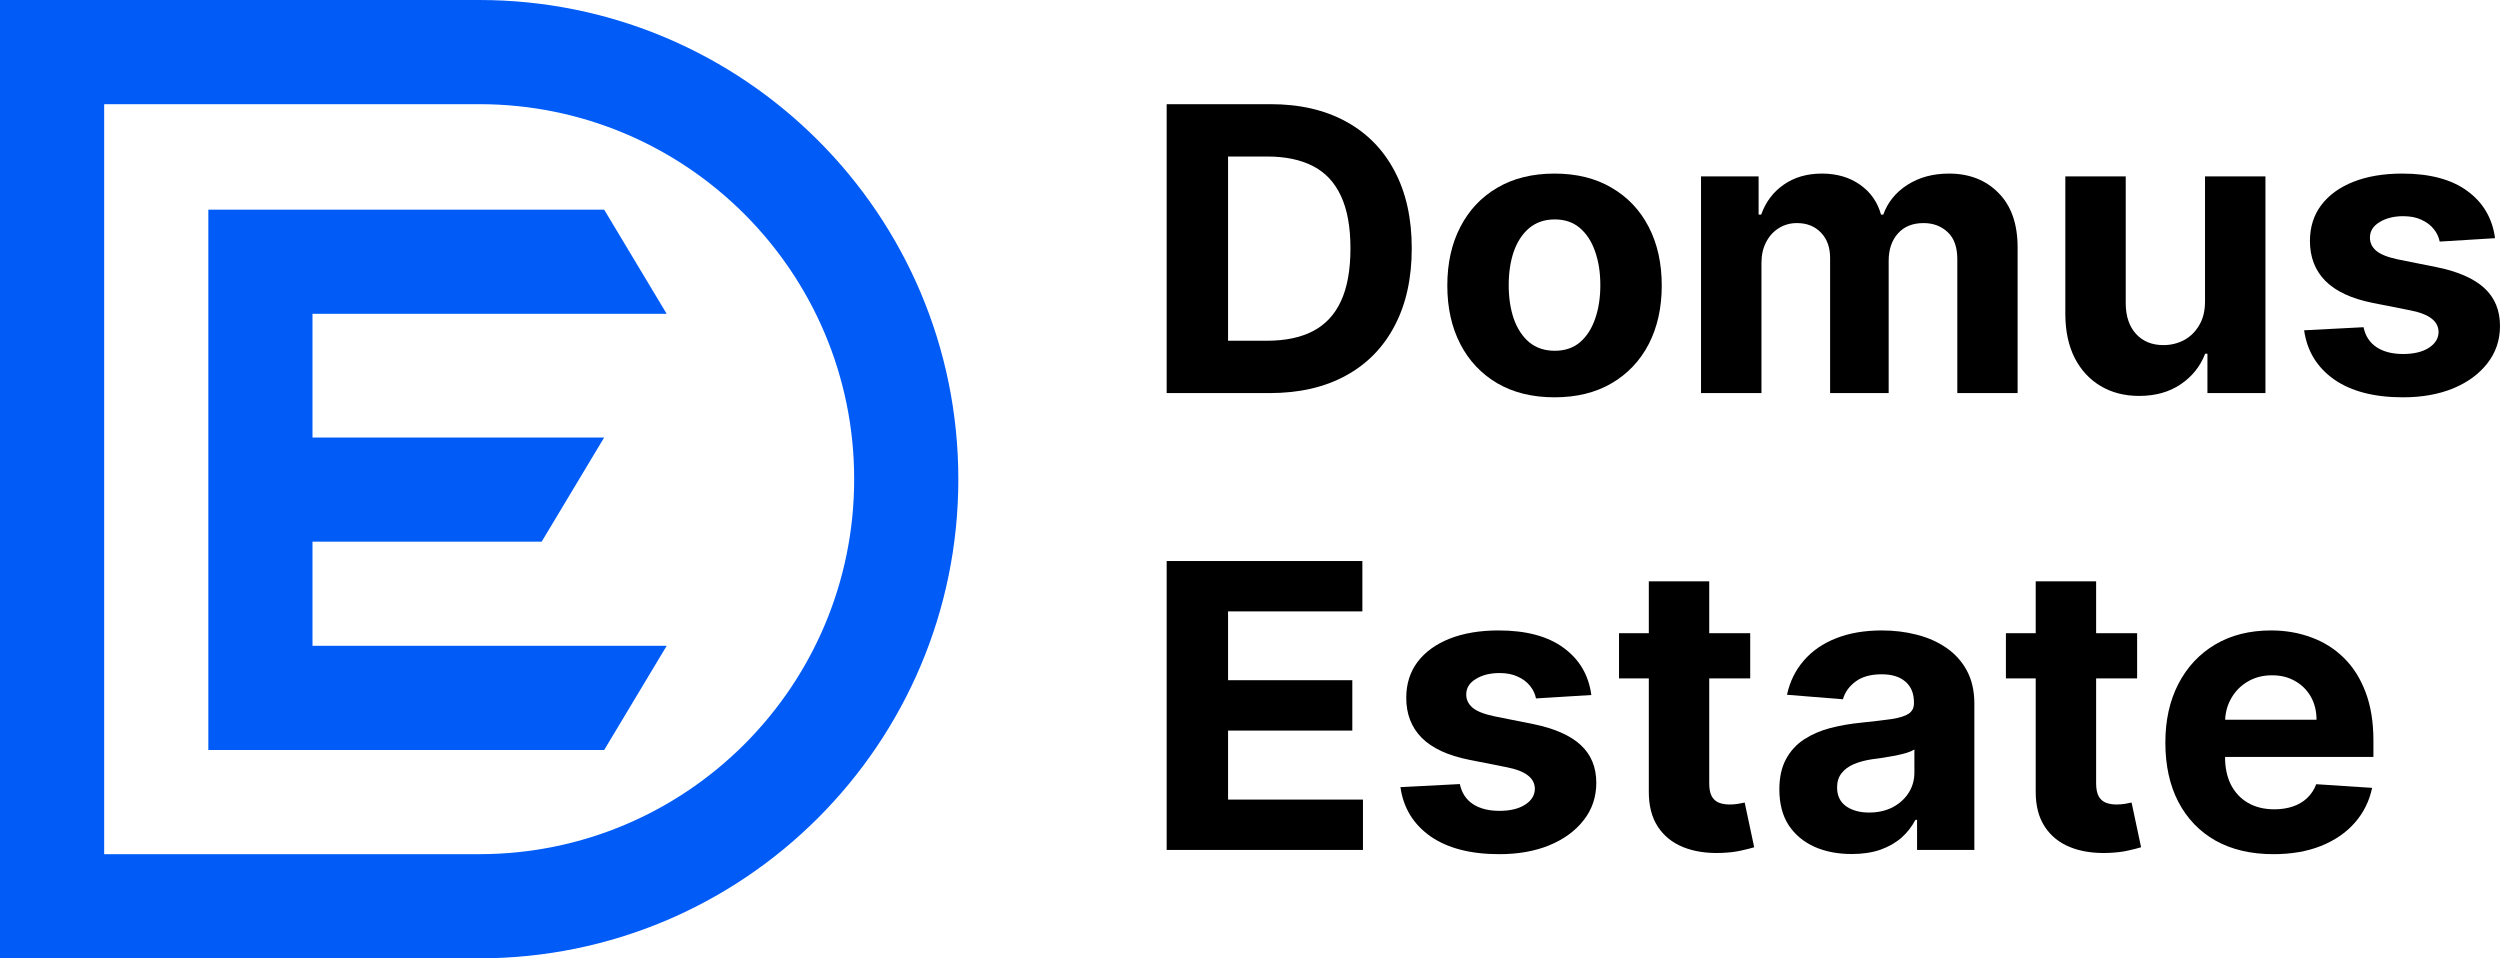 <svg width="120" height="46" viewBox="0 0 120 46" fill="none" xmlns="http://www.w3.org/2000/svg">
<path d="M41 23C41 13.059 32.941 5 23 5H5V41H23C32.941 41 41 32.941 41 23ZM29 10.063L32 15.063H15V21H29L26 26H15V31H32L29 36H10V10.063H29ZM46 23C46 35.703 35.703 46 23 46H0V0H23C35.703 0 46 10.297 46 23Z" fill="#005BF7"/>
<path d="M71.932 30.261C73.252 30.261 74.292 30.538 75.05 31.094C75.812 31.649 76.257 32.405 76.384 33.361L73.728 33.524C73.683 33.299 73.585 33.096 73.436 32.915C73.286 32.73 73.089 32.583 72.844 32.475C72.603 32.362 72.315 32.306 71.98 32.306C71.53 32.306 71.15 32.4 70.842 32.59C70.533 32.775 70.379 33.024 70.379 33.335C70.379 33.583 70.479 33.793 70.679 33.965C70.878 34.136 71.222 34.274 71.707 34.378L73.6 34.757C74.616 34.965 75.374 35.298 75.873 35.759C76.372 36.219 76.622 36.824 76.622 37.573C76.622 38.255 76.42 38.854 76.017 39.368C75.617 39.883 75.068 40.284 74.369 40.573C73.675 40.858 72.873 41 71.966 41C70.582 41 69.479 40.713 68.657 40.14C67.84 39.562 67.361 38.776 67.221 37.783L70.073 37.635C70.159 38.054 70.368 38.374 70.699 38.596C71.031 38.812 71.455 38.921 71.973 38.921C72.481 38.921 72.889 38.824 73.197 38.63C73.51 38.431 73.669 38.176 73.674 37.865C73.669 37.603 73.559 37.389 73.341 37.222C73.123 37.05 72.787 36.919 72.333 36.829L70.522 36.47C69.501 36.267 68.74 35.914 68.241 35.413C67.747 34.912 67.5 34.273 67.5 33.497C67.5 32.829 67.681 32.254 68.044 31.77C68.412 31.288 68.927 30.915 69.59 30.653C70.257 30.392 71.038 30.261 71.932 30.261Z" fill="black"/>
<path fill-rule="evenodd" clip-rule="evenodd" d="M109.009 30.261C109.698 30.261 110.34 30.371 110.935 30.592C111.534 30.808 112.056 31.136 112.501 31.574C112.95 32.012 113.299 32.563 113.549 33.227C113.798 33.886 113.924 34.657 113.924 35.542V36.334H106.803V36.341C106.803 36.855 106.898 37.3 107.089 37.675C107.284 38.049 107.558 38.339 107.912 38.542C108.266 38.745 108.686 38.847 109.172 38.847C109.494 38.847 109.789 38.801 110.057 38.711C110.324 38.621 110.554 38.485 110.744 38.305C110.935 38.124 111.08 37.903 111.18 37.642L113.862 37.817C113.726 38.458 113.447 39.019 113.025 39.497C112.608 39.971 112.067 40.341 111.404 40.607C110.746 40.869 109.986 41 109.124 41C108.048 41 107.123 40.783 106.347 40.35C105.575 39.912 104.98 39.293 104.562 38.494C104.145 37.691 103.937 36.74 103.937 35.644C103.937 34.574 104.145 33.635 104.562 32.827C104.98 32.019 105.568 31.389 106.326 30.938C107.089 30.486 107.983 30.261 109.009 30.261ZM109.056 32.414C108.616 32.414 108.225 32.516 107.885 32.719C107.549 32.917 107.286 33.186 107.096 33.524C106.92 33.833 106.824 34.173 106.807 34.547H111.193C111.193 34.132 111.102 33.764 110.921 33.443C110.739 33.123 110.488 32.872 110.166 32.691C109.848 32.506 109.478 32.414 109.056 32.414Z" fill="black"/>
<path fill-rule="evenodd" clip-rule="evenodd" d="M90.331 30.261C90.912 30.261 91.468 30.328 91.999 30.464C92.535 30.599 93.009 30.809 93.422 31.094C93.839 31.378 94.169 31.744 94.409 32.19C94.65 32.633 94.769 33.163 94.769 33.781V40.797H92.019V39.355H91.938C91.77 39.679 91.545 39.967 91.264 40.215C90.982 40.458 90.644 40.65 90.25 40.79C89.855 40.925 89.398 40.993 88.881 40.993C88.214 40.993 87.62 40.878 87.098 40.648C86.576 40.413 86.162 40.068 85.858 39.612C85.559 39.152 85.409 38.578 85.409 37.892C85.409 37.314 85.516 36.828 85.73 36.435C85.943 36.043 86.233 35.727 86.601 35.488C86.968 35.249 87.386 35.068 87.853 34.946C88.325 34.825 88.82 34.738 89.337 34.688C89.945 34.625 90.436 34.567 90.808 34.513C91.18 34.454 91.45 34.369 91.618 34.256C91.786 34.143 91.87 33.976 91.87 33.755V33.714C91.87 33.285 91.733 32.953 91.461 32.719C91.193 32.484 90.812 32.366 90.317 32.366C89.796 32.366 89.38 32.482 89.071 32.712C88.763 32.938 88.559 33.222 88.459 33.565L85.776 33.349C85.912 32.717 86.181 32.17 86.58 31.71C86.98 31.245 87.495 30.888 88.126 30.64C88.761 30.387 89.496 30.261 90.331 30.261ZM91.891 35.976C91.8 36.034 91.674 36.088 91.516 36.138C91.361 36.183 91.186 36.226 90.991 36.267C90.796 36.303 90.601 36.337 90.406 36.368C90.211 36.395 90.034 36.42 89.875 36.442C89.535 36.492 89.237 36.571 88.983 36.68C88.729 36.788 88.531 36.935 88.391 37.12C88.25 37.301 88.18 37.526 88.18 37.797C88.18 38.189 88.323 38.49 88.608 38.697C88.899 38.9 89.267 39.002 89.712 39.002C90.138 39.002 90.515 38.919 90.842 38.752C91.168 38.58 91.425 38.35 91.611 38.062C91.797 37.773 91.891 37.445 91.891 37.079V35.976Z" fill="black"/>
<path d="M82.043 30.395H84.01V32.562H82.043V37.601C82.043 37.867 82.083 38.075 82.165 38.224C82.247 38.368 82.361 38.47 82.506 38.528C82.656 38.587 82.828 38.616 83.023 38.616C83.159 38.616 83.296 38.606 83.432 38.583C83.568 38.556 83.672 38.535 83.745 38.522L84.201 40.668C84.056 40.713 83.851 40.766 83.588 40.824C83.325 40.887 83.004 40.926 82.628 40.94C81.929 40.967 81.316 40.873 80.79 40.661C80.268 40.449 79.862 40.12 79.571 39.673C79.281 39.226 79.138 38.661 79.143 37.98V32.562H77.713V30.395H79.143V27.904H82.043V30.395Z" fill="black"/>
<path d="M100.614 30.395H102.582V32.562H100.614V37.601C100.614 37.867 100.656 38.075 100.737 38.224C100.819 38.368 100.932 38.47 101.077 38.528C101.227 38.587 101.4 38.616 101.595 38.616C101.731 38.616 101.867 38.605 102.003 38.583C102.139 38.556 102.244 38.535 102.316 38.522L102.772 40.668C102.627 40.713 102.423 40.766 102.16 40.824C101.897 40.887 101.577 40.926 101.2 40.94C100.501 40.967 99.888 40.873 99.361 40.661C98.84 40.449 98.434 40.12 98.144 39.673C97.853 39.226 97.709 38.661 97.714 37.98V32.562H96.284V30.395H97.714V27.904H100.614V30.395Z" fill="black"/>
<path d="M65.394 29.347H58.947V32.65H64.911V35.068H58.947V38.38H65.422V40.797H56V26.929H65.394V29.347Z" fill="black"/>
<path fill-rule="evenodd" clip-rule="evenodd" d="M74.617 8.332C75.674 8.332 76.587 8.557 77.353 9.009C78.125 9.456 78.72 10.084 79.138 10.892C79.555 11.695 79.764 12.634 79.764 13.708C79.764 14.773 79.555 15.71 79.138 16.519C78.72 17.322 78.125 17.949 77.353 18.4C76.587 18.847 75.675 19.071 74.617 19.071C73.56 19.071 72.645 18.847 71.874 18.4C71.107 17.949 70.514 17.322 70.097 16.519C69.679 15.71 69.471 14.773 69.471 13.708C69.471 12.634 69.679 11.695 70.097 10.892C70.514 10.084 71.107 9.456 71.874 9.009C72.645 8.557 73.56 8.332 74.617 8.332ZM74.631 10.532C74.145 10.532 73.737 10.67 73.405 10.945C73.079 11.221 72.831 11.595 72.663 12.069C72.5 12.543 72.418 13.083 72.418 13.688C72.418 14.292 72.5 14.833 72.663 15.307C72.831 15.78 73.079 16.155 73.405 16.431C73.737 16.701 74.145 16.837 74.631 16.837C75.112 16.837 75.514 16.701 75.836 16.431C76.158 16.155 76.401 15.78 76.564 15.307C76.732 14.833 76.816 14.292 76.816 13.688C76.816 13.083 76.732 12.543 76.564 12.069C76.401 11.595 76.158 11.221 75.836 10.945C75.514 10.67 75.112 10.532 74.631 10.532Z" fill="black"/>
<path d="M115.309 8.332C116.629 8.332 117.669 8.609 118.427 9.164C119.189 9.719 119.635 10.476 119.762 11.433L117.106 11.596C117.061 11.37 116.963 11.167 116.813 10.986C116.664 10.801 116.467 10.654 116.222 10.546C115.981 10.433 115.692 10.377 115.356 10.377C114.907 10.377 114.528 10.472 114.22 10.661C113.911 10.846 113.757 11.095 113.757 11.406C113.757 11.654 113.857 11.864 114.057 12.035C114.256 12.207 114.599 12.344 115.084 12.448L116.977 12.828C117.993 13.036 118.752 13.37 119.251 13.83C119.75 14.29 120 14.895 120 15.645C120 16.326 119.797 16.925 119.394 17.439C118.994 17.954 118.445 18.356 117.746 18.645C117.052 18.929 116.25 19.071 115.343 19.071C113.959 19.071 112.856 18.784 112.034 18.211C111.217 17.633 110.738 16.848 110.598 15.854L113.45 15.706C113.536 16.126 113.746 16.446 114.077 16.667C114.408 16.884 114.832 16.992 115.35 16.992C115.858 16.992 116.267 16.895 116.575 16.701C116.888 16.503 117.047 16.247 117.052 15.935C117.047 15.674 116.936 15.46 116.718 15.293C116.5 15.121 116.165 14.991 115.711 14.9L113.899 14.541C112.878 14.338 112.118 13.985 111.619 13.484C111.125 12.983 110.877 12.345 110.877 11.568C110.877 10.9 111.059 10.325 111.422 9.842C111.789 9.359 112.304 8.986 112.967 8.725C113.634 8.463 114.415 8.332 115.309 8.332Z" fill="black"/>
<path d="M102.035 14.575C102.04 15.189 102.206 15.675 102.532 16.031C102.859 16.388 103.298 16.565 103.847 16.565C104.196 16.565 104.523 16.487 104.827 16.329C105.131 16.167 105.376 15.927 105.562 15.611C105.752 15.295 105.845 14.904 105.841 14.44V8.467H108.741V18.868H105.957V16.979H105.848C105.612 17.588 105.219 18.078 104.67 18.448C104.125 18.818 103.461 19.004 102.676 19.004C101.977 19.004 101.361 18.845 100.83 18.529C100.299 18.213 99.884 17.764 99.585 17.182C99.29 16.599 99.14 15.902 99.136 15.09V8.467H102.035V14.575Z" fill="black"/>
<path fill-rule="evenodd" clip-rule="evenodd" d="M60.982 5C62.385 5 63.592 5.278 64.605 5.833C65.617 6.384 66.395 7.176 66.939 8.21C67.489 9.244 67.764 10.481 67.764 11.921C67.764 13.365 67.489 14.606 66.939 15.645C66.395 16.683 65.612 17.48 64.591 18.035C63.574 18.59 62.358 18.868 60.942 18.868H56V5H60.982ZM58.947 16.355H60.819C61.691 16.355 62.424 16.203 63.019 15.896C63.618 15.584 64.067 15.103 64.366 14.453C64.67 13.799 64.822 12.954 64.822 11.921C64.822 10.896 64.67 10.058 64.366 9.408C64.067 8.758 63.62 8.28 63.025 7.973C62.431 7.666 61.698 7.513 60.826 7.513H58.947V16.355Z" fill="black"/>
<path d="M93.55 8.332C94.525 8.332 95.318 8.64 95.926 9.259C96.538 9.873 96.845 10.745 96.845 11.873V18.868H93.951V12.441C93.951 11.864 93.797 11.43 93.488 11.142C93.18 10.853 92.794 10.708 92.331 10.708C91.805 10.708 91.394 10.875 91.099 11.209C90.804 11.539 90.656 11.975 90.656 12.517V18.868H87.845V12.381C87.845 11.871 87.697 11.464 87.402 11.162C87.112 10.86 86.728 10.708 86.252 10.708C85.93 10.708 85.639 10.79 85.38 10.952C85.126 11.11 84.924 11.333 84.774 11.622C84.625 11.906 84.55 12.241 84.55 12.625V18.868H81.649V8.467H84.413V10.302H84.536C84.754 9.692 85.117 9.211 85.625 8.859C86.133 8.507 86.742 8.332 87.45 8.332C88.167 8.332 88.778 8.51 89.281 8.866C89.785 9.218 90.121 9.697 90.289 10.302H90.397C90.611 9.706 90.997 9.23 91.555 8.873C92.118 8.512 92.783 8.332 93.55 8.332Z" fill="black"/>
</svg>
